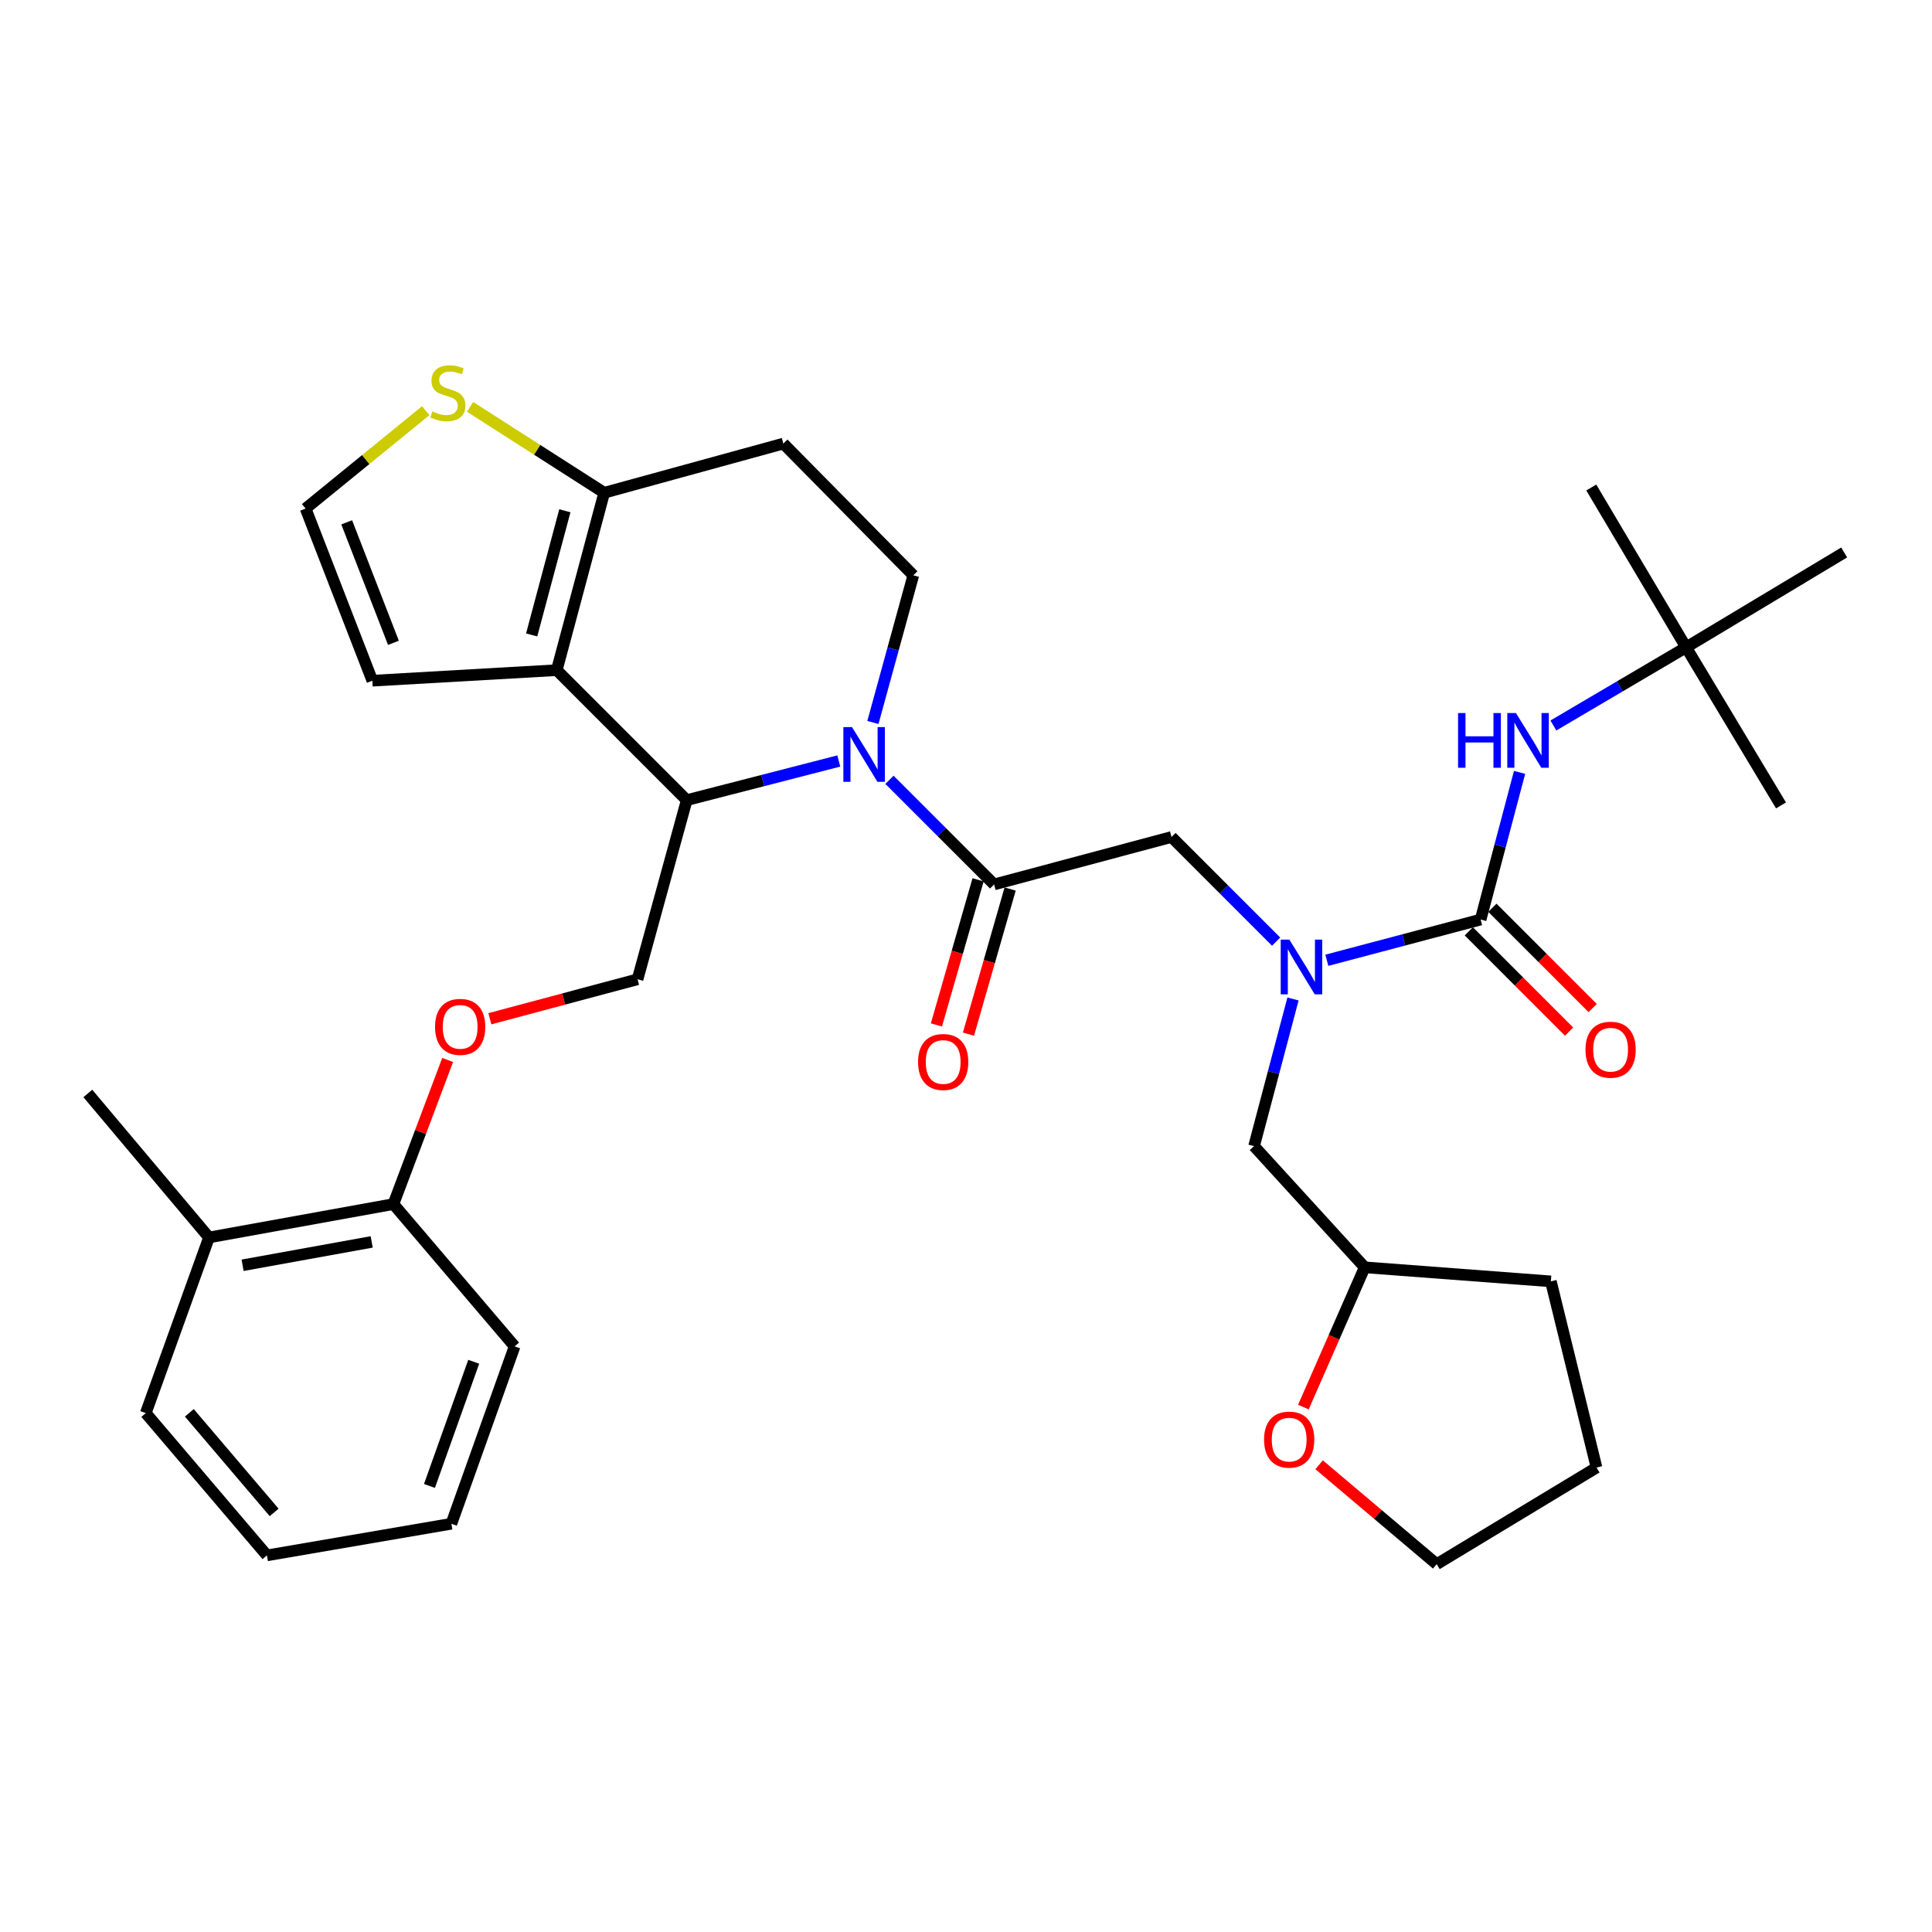 <?xml version='1.0' encoding='iso-8859-1'?>
<svg version='1.1' baseProfile='full'
              xmlns='http://www.w3.org/2000/svg'
                      xmlns:rdkit='http://www.rdkit.org/xml'
                      xmlns:xlink='http://www.w3.org/1999/xlink'
                  xml:space='preserve'
width='1000px' height='1000px' viewBox='0 0 1000 1000'>
<!-- END OF HEADER -->
<rect style='opacity:1.0;fill:#FFFFFF;stroke:none' width='1000' height='1000' x='0' y='0'> </rect>
<path class='bond-0' d='M 872.729,335.056 L 954.545,285.959' style='fill:none;fill-rule:evenodd;stroke:#000000;stroke-width:6px;stroke-linecap:butt;stroke-linejoin:miter;stroke-opacity:1' />
<path class='bond-1' d='M 872.729,335.056 L 921.836,416.873' style='fill:none;fill-rule:evenodd;stroke:#000000;stroke-width:6px;stroke-linecap:butt;stroke-linejoin:miter;stroke-opacity:1' />
<path class='bond-2' d='M 872.729,335.056 L 823.641,252.329' style='fill:none;fill-rule:evenodd;stroke:#000000;stroke-width:6px;stroke-linecap:butt;stroke-linejoin:miter;stroke-opacity:1' />
<path class='bond-3' d='M 872.729,335.056 L 838.378,355.284' style='fill:none;fill-rule:evenodd;stroke:#000000;stroke-width:6px;stroke-linecap:butt;stroke-linejoin:miter;stroke-opacity:1' />
<path class='bond-3' d='M 838.378,355.284 L 804.026,375.511' style='fill:none;fill-rule:evenodd;stroke:#0000FF;stroke-width:6px;stroke-linecap:butt;stroke-linejoin:miter;stroke-opacity:1' />
<path class='bond-4' d='M 660.516,487.391 L 633.441,460.311' style='fill:none;fill-rule:evenodd;stroke:#0000FF;stroke-width:6px;stroke-linecap:butt;stroke-linejoin:miter;stroke-opacity:1' />
<path class='bond-4' d='M 633.441,460.311 L 606.365,433.232' style='fill:none;fill-rule:evenodd;stroke:#000000;stroke-width:6px;stroke-linecap:butt;stroke-linejoin:miter;stroke-opacity:1' />
<path class='bond-5' d='M 686.773,497.033 L 726.568,486.498' style='fill:none;fill-rule:evenodd;stroke:#0000FF;stroke-width:6px;stroke-linecap:butt;stroke-linejoin:miter;stroke-opacity:1' />
<path class='bond-5' d='M 726.568,486.498 L 766.364,475.962' style='fill:none;fill-rule:evenodd;stroke:#000000;stroke-width:6px;stroke-linecap:butt;stroke-linejoin:miter;stroke-opacity:1' />
<path class='bond-6' d='M 669.253,517.069 L 659.174,555.155' style='fill:none;fill-rule:evenodd;stroke:#0000FF;stroke-width:6px;stroke-linecap:butt;stroke-linejoin:miter;stroke-opacity:1' />
<path class='bond-6' d='M 659.174,555.155 L 649.095,593.24' style='fill:none;fill-rule:evenodd;stroke:#000000;stroke-width:6px;stroke-linecap:butt;stroke-linejoin:miter;stroke-opacity:1' />
<path class='bond-7' d='M 760.261,482.065 L 786.211,508.015' style='fill:none;fill-rule:evenodd;stroke:#000000;stroke-width:6px;stroke-linecap:butt;stroke-linejoin:miter;stroke-opacity:1' />
<path class='bond-7' d='M 786.211,508.015 L 812.161,533.965' style='fill:none;fill-rule:evenodd;stroke:#FF0000;stroke-width:6px;stroke-linecap:butt;stroke-linejoin:miter;stroke-opacity:1' />
<path class='bond-7' d='M 772.466,469.86 L 798.417,495.81' style='fill:none;fill-rule:evenodd;stroke:#000000;stroke-width:6px;stroke-linecap:butt;stroke-linejoin:miter;stroke-opacity:1' />
<path class='bond-7' d='M 798.417,495.81 L 824.367,521.76' style='fill:none;fill-rule:evenodd;stroke:#FF0000;stroke-width:6px;stroke-linecap:butt;stroke-linejoin:miter;stroke-opacity:1' />
<path class='bond-8' d='M 766.364,475.962 L 776.446,437.877' style='fill:none;fill-rule:evenodd;stroke:#000000;stroke-width:6px;stroke-linecap:butt;stroke-linejoin:miter;stroke-opacity:1' />
<path class='bond-8' d='M 776.446,437.877 L 786.529,399.791' style='fill:none;fill-rule:evenodd;stroke:#0000FF;stroke-width:6px;stroke-linecap:butt;stroke-linejoin:miter;stroke-opacity:1' />
<path class='bond-9' d='M 674.626,728.307 L 690.495,692.136' style='fill:none;fill-rule:evenodd;stroke:#FF0000;stroke-width:6px;stroke-linecap:butt;stroke-linejoin:miter;stroke-opacity:1' />
<path class='bond-9' d='M 690.495,692.136 L 706.363,655.964' style='fill:none;fill-rule:evenodd;stroke:#000000;stroke-width:6px;stroke-linecap:butt;stroke-linejoin:miter;stroke-opacity:1' />
<path class='bond-10' d='M 682.777,758.161 L 713.207,783.883' style='fill:none;fill-rule:evenodd;stroke:#FF0000;stroke-width:6px;stroke-linecap:butt;stroke-linejoin:miter;stroke-opacity:1' />
<path class='bond-10' d='M 713.207,783.883 L 743.637,809.605' style='fill:none;fill-rule:evenodd;stroke:#000000;stroke-width:6px;stroke-linecap:butt;stroke-linejoin:miter;stroke-opacity:1' />
<path class='bond-11' d='M 706.363,655.964 L 649.095,593.24' style='fill:none;fill-rule:evenodd;stroke:#000000;stroke-width:6px;stroke-linecap:butt;stroke-linejoin:miter;stroke-opacity:1' />
<path class='bond-12' d='M 706.363,655.964 L 802.727,663.233' style='fill:none;fill-rule:evenodd;stroke:#000000;stroke-width:6px;stroke-linecap:butt;stroke-linejoin:miter;stroke-opacity:1' />
<path class='bond-13' d='M 434.158,393.887 L 394.804,404.018' style='fill:none;fill-rule:evenodd;stroke:#0000FF;stroke-width:6px;stroke-linecap:butt;stroke-linejoin:miter;stroke-opacity:1' />
<path class='bond-13' d='M 394.804,404.018 L 355.45,414.149' style='fill:none;fill-rule:evenodd;stroke:#000000;stroke-width:6px;stroke-linecap:butt;stroke-linejoin:miter;stroke-opacity:1' />
<path class='bond-14' d='M 460.387,403.628 L 487.467,430.705' style='fill:none;fill-rule:evenodd;stroke:#0000FF;stroke-width:6px;stroke-linecap:butt;stroke-linejoin:miter;stroke-opacity:1' />
<path class='bond-14' d='M 487.467,430.705 L 514.547,457.781' style='fill:none;fill-rule:evenodd;stroke:#000000;stroke-width:6px;stroke-linecap:butt;stroke-linejoin:miter;stroke-opacity:1' />
<path class='bond-15' d='M 451.816,373.948 L 462.272,335.865' style='fill:none;fill-rule:evenodd;stroke:#0000FF;stroke-width:6px;stroke-linecap:butt;stroke-linejoin:miter;stroke-opacity:1' />
<path class='bond-15' d='M 462.272,335.865 L 472.728,297.782' style='fill:none;fill-rule:evenodd;stroke:#000000;stroke-width:6px;stroke-linecap:butt;stroke-linejoin:miter;stroke-opacity:1' />
<path class='bond-16' d='M 506.252,455.399 L 495.47,492.954' style='fill:none;fill-rule:evenodd;stroke:#000000;stroke-width:6px;stroke-linecap:butt;stroke-linejoin:miter;stroke-opacity:1' />
<path class='bond-16' d='M 495.47,492.954 L 484.688,530.509' style='fill:none;fill-rule:evenodd;stroke:#FF0000;stroke-width:6px;stroke-linecap:butt;stroke-linejoin:miter;stroke-opacity:1' />
<path class='bond-16' d='M 522.842,460.163 L 512.06,497.718' style='fill:none;fill-rule:evenodd;stroke:#000000;stroke-width:6px;stroke-linecap:butt;stroke-linejoin:miter;stroke-opacity:1' />
<path class='bond-16' d='M 512.06,497.718 L 501.278,535.273' style='fill:none;fill-rule:evenodd;stroke:#FF0000;stroke-width:6px;stroke-linecap:butt;stroke-linejoin:miter;stroke-opacity:1' />
<path class='bond-17' d='M 514.547,457.781 L 606.365,433.232' style='fill:none;fill-rule:evenodd;stroke:#000000;stroke-width:6px;stroke-linecap:butt;stroke-linejoin:miter;stroke-opacity:1' />
<path class='bond-18' d='M 355.45,414.149 L 288.181,346.87' style='fill:none;fill-rule:evenodd;stroke:#000000;stroke-width:6px;stroke-linecap:butt;stroke-linejoin:miter;stroke-opacity:1' />
<path class='bond-19' d='M 355.45,414.149 L 330,506.869' style='fill:none;fill-rule:evenodd;stroke:#000000;stroke-width:6px;stroke-linecap:butt;stroke-linejoin:miter;stroke-opacity:1' />
<path class='bond-20' d='M 472.728,297.782 L 405.458,229.602' style='fill:none;fill-rule:evenodd;stroke:#000000;stroke-width:6px;stroke-linecap:butt;stroke-linejoin:miter;stroke-opacity:1' />
<path class='bond-21' d='M 405.458,229.602 L 312.729,255.052' style='fill:none;fill-rule:evenodd;stroke:#000000;stroke-width:6px;stroke-linecap:butt;stroke-linejoin:miter;stroke-opacity:1' />
<path class='bond-22' d='M 288.181,346.87 L 312.729,255.052' style='fill:none;fill-rule:evenodd;stroke:#000000;stroke-width:6px;stroke-linecap:butt;stroke-linejoin:miter;stroke-opacity:1' />
<path class='bond-22' d='M 275.188,328.639 L 292.372,264.367' style='fill:none;fill-rule:evenodd;stroke:#000000;stroke-width:6px;stroke-linecap:butt;stroke-linejoin:miter;stroke-opacity:1' />
<path class='bond-23' d='M 288.181,346.87 L 192.728,352.327' style='fill:none;fill-rule:evenodd;stroke:#000000;stroke-width:6px;stroke-linecap:butt;stroke-linejoin:miter;stroke-opacity:1' />
<path class='bond-24' d='M 312.729,255.052 L 278.013,232.819' style='fill:none;fill-rule:evenodd;stroke:#000000;stroke-width:6px;stroke-linecap:butt;stroke-linejoin:miter;stroke-opacity:1' />
<path class='bond-24' d='M 278.013,232.819 L 243.296,210.585' style='fill:none;fill-rule:evenodd;stroke:#CCCC00;stroke-width:6px;stroke-linecap:butt;stroke-linejoin:miter;stroke-opacity:1' />
<path class='bond-25' d='M 220.36,212.565 L 189.269,237.898' style='fill:none;fill-rule:evenodd;stroke:#CCCC00;stroke-width:6px;stroke-linecap:butt;stroke-linejoin:miter;stroke-opacity:1' />
<path class='bond-25' d='M 189.269,237.898 L 158.178,263.232' style='fill:none;fill-rule:evenodd;stroke:#000000;stroke-width:6px;stroke-linecap:butt;stroke-linejoin:miter;stroke-opacity:1' />
<path class='bond-26' d='M 158.178,263.232 L 192.728,352.327' style='fill:none;fill-rule:evenodd;stroke:#000000;stroke-width:6px;stroke-linecap:butt;stroke-linejoin:miter;stroke-opacity:1' />
<path class='bond-26' d='M 179.453,270.355 L 203.639,332.722' style='fill:none;fill-rule:evenodd;stroke:#000000;stroke-width:6px;stroke-linecap:butt;stroke-linejoin:miter;stroke-opacity:1' />
<path class='bond-27' d='M 45.455,565.968 L 108.179,640.506' style='fill:none;fill-rule:evenodd;stroke:#000000;stroke-width:6px;stroke-linecap:butt;stroke-linejoin:miter;stroke-opacity:1' />
<path class='bond-28' d='M 253.558,527.307 L 291.779,517.088' style='fill:none;fill-rule:evenodd;stroke:#FF0000;stroke-width:6px;stroke-linecap:butt;stroke-linejoin:miter;stroke-opacity:1' />
<path class='bond-28' d='M 291.779,517.088 L 330,506.869' style='fill:none;fill-rule:evenodd;stroke:#000000;stroke-width:6px;stroke-linecap:butt;stroke-linejoin:miter;stroke-opacity:1' />
<path class='bond-29' d='M 231.705,548.63 L 217.668,585.933' style='fill:none;fill-rule:evenodd;stroke:#FF0000;stroke-width:6px;stroke-linecap:butt;stroke-linejoin:miter;stroke-opacity:1' />
<path class='bond-29' d='M 217.668,585.933 L 203.631,623.236' style='fill:none;fill-rule:evenodd;stroke:#000000;stroke-width:6px;stroke-linecap:butt;stroke-linejoin:miter;stroke-opacity:1' />
<path class='bond-30' d='M 108.179,640.506 L 203.631,623.236' style='fill:none;fill-rule:evenodd;stroke:#000000;stroke-width:6px;stroke-linecap:butt;stroke-linejoin:miter;stroke-opacity:1' />
<path class='bond-30' d='M 125.57,654.901 L 192.386,642.811' style='fill:none;fill-rule:evenodd;stroke:#000000;stroke-width:6px;stroke-linecap:butt;stroke-linejoin:miter;stroke-opacity:1' />
<path class='bond-31' d='M 108.179,640.506 L 75.45,731.423' style='fill:none;fill-rule:evenodd;stroke:#000000;stroke-width:6px;stroke-linecap:butt;stroke-linejoin:miter;stroke-opacity:1' />
<path class='bond-32' d='M 203.631,623.236 L 266.365,696.873' style='fill:none;fill-rule:evenodd;stroke:#000000;stroke-width:6px;stroke-linecap:butt;stroke-linejoin:miter;stroke-opacity:1' />
<path class='bond-33' d='M 75.45,731.423 L 138.165,805.06' style='fill:none;fill-rule:evenodd;stroke:#000000;stroke-width:6px;stroke-linecap:butt;stroke-linejoin:miter;stroke-opacity:1' />
<path class='bond-33' d='M 97.998,731.277 L 141.898,782.823' style='fill:none;fill-rule:evenodd;stroke:#000000;stroke-width:6px;stroke-linecap:butt;stroke-linejoin:miter;stroke-opacity:1' />
<path class='bond-34' d='M 266.365,696.873 L 233.636,788.691' style='fill:none;fill-rule:evenodd;stroke:#000000;stroke-width:6px;stroke-linecap:butt;stroke-linejoin:miter;stroke-opacity:1' />
<path class='bond-34' d='M 245.197,704.85 L 222.287,769.123' style='fill:none;fill-rule:evenodd;stroke:#000000;stroke-width:6px;stroke-linecap:butt;stroke-linejoin:miter;stroke-opacity:1' />
<path class='bond-35' d='M 138.165,805.06 L 233.636,788.691' style='fill:none;fill-rule:evenodd;stroke:#000000;stroke-width:6px;stroke-linecap:butt;stroke-linejoin:miter;stroke-opacity:1' />
<path class='bond-36' d='M 743.637,809.605 L 826.364,759.606' style='fill:none;fill-rule:evenodd;stroke:#000000;stroke-width:6px;stroke-linecap:butt;stroke-linejoin:miter;stroke-opacity:1' />
<path class='bond-37' d='M 802.727,663.233 L 826.364,759.606' style='fill:none;fill-rule:evenodd;stroke:#000000;stroke-width:6px;stroke-linecap:butt;stroke-linejoin:miter;stroke-opacity:1' />
<path  class='atom-1' d='M 667.375 486.351
L 676.655 501.351
Q 677.575 502.831, 679.055 505.511
Q 680.535 508.191, 680.615 508.351
L 680.615 486.351
L 684.375 486.351
L 684.375 514.671
L 680.495 514.671
L 670.535 498.271
Q 669.375 496.351, 668.135 494.151
Q 666.935 491.951, 666.575 491.271
L 666.575 514.671
L 662.895 514.671
L 662.895 486.351
L 667.375 486.351
' fill='#0000FF'/>
<path  class='atom-3' d='M 820.643 543.321
Q 820.643 536.521, 824.003 532.721
Q 827.363 528.921, 833.643 528.921
Q 839.923 528.921, 843.283 532.721
Q 846.643 536.521, 846.643 543.321
Q 846.643 550.201, 843.243 554.121
Q 839.843 558.001, 833.643 558.001
Q 827.403 558.001, 824.003 554.121
Q 820.643 550.241, 820.643 543.321
M 833.643 554.801
Q 837.963 554.801, 840.283 551.921
Q 842.643 549.001, 842.643 543.321
Q 842.643 537.761, 840.283 534.961
Q 837.963 532.121, 833.643 532.121
Q 829.323 532.121, 826.963 534.921
Q 824.643 537.721, 824.643 543.321
Q 824.643 549.041, 826.963 551.921
Q 829.323 554.801, 833.643 554.801
' fill='#FF0000'/>
<path  class='atom-4' d='M 754.693 369.073
L 758.533 369.073
L 758.533 381.113
L 773.013 381.113
L 773.013 369.073
L 776.853 369.073
L 776.853 397.393
L 773.013 397.393
L 773.013 384.313
L 758.533 384.313
L 758.533 397.393
L 754.693 397.393
L 754.693 369.073
' fill='#0000FF'/>
<path  class='atom-4' d='M 784.653 369.073
L 793.933 384.073
Q 794.853 385.553, 796.333 388.233
Q 797.813 390.913, 797.893 391.073
L 797.893 369.073
L 801.653 369.073
L 801.653 397.393
L 797.773 397.393
L 787.813 380.993
Q 786.653 379.073, 785.413 376.873
Q 784.213 374.673, 783.853 373.993
L 783.853 397.393
L 780.173 397.393
L 780.173 369.073
L 784.653 369.073
' fill='#0000FF'/>
<path  class='atom-7' d='M 654.277 745.139
Q 654.277 738.339, 657.637 734.539
Q 660.997 730.739, 667.277 730.739
Q 673.557 730.739, 676.917 734.539
Q 680.277 738.339, 680.277 745.139
Q 680.277 752.019, 676.877 755.939
Q 673.477 759.819, 667.277 759.819
Q 661.037 759.819, 657.637 755.939
Q 654.277 752.059, 654.277 745.139
M 667.277 756.619
Q 671.597 756.619, 673.917 753.739
Q 676.277 750.819, 676.277 745.139
Q 676.277 739.579, 673.917 736.779
Q 671.597 733.939, 667.277 733.939
Q 662.957 733.939, 660.597 736.739
Q 658.277 739.539, 658.277 745.139
Q 658.277 750.859, 660.597 753.739
Q 662.957 756.619, 667.277 756.619
' fill='#FF0000'/>
<path  class='atom-9' d='M 441.008 376.352
L 450.288 391.352
Q 451.208 392.832, 452.688 395.512
Q 454.168 398.192, 454.248 398.352
L 454.248 376.352
L 458.008 376.352
L 458.008 404.672
L 454.128 404.672
L 444.168 388.272
Q 443.008 386.352, 441.768 384.152
Q 440.568 381.952, 440.208 381.272
L 440.208 404.672
L 436.528 404.672
L 436.528 376.352
L 441.008 376.352
' fill='#0000FF'/>
<path  class='atom-11' d='M 475.186 549.679
Q 475.186 542.879, 478.546 539.079
Q 481.906 535.279, 488.186 535.279
Q 494.466 535.279, 497.826 539.079
Q 501.186 542.879, 501.186 549.679
Q 501.186 556.559, 497.786 560.479
Q 494.386 564.359, 488.186 564.359
Q 481.946 564.359, 478.546 560.479
Q 475.186 556.599, 475.186 549.679
M 488.186 561.159
Q 492.506 561.159, 494.826 558.279
Q 497.186 555.359, 497.186 549.679
Q 497.186 544.119, 494.826 541.319
Q 492.506 538.479, 488.186 538.479
Q 483.866 538.479, 481.506 541.279
Q 479.186 544.079, 479.186 549.679
Q 479.186 555.399, 481.506 558.279
Q 483.866 561.159, 488.186 561.159
' fill='#FF0000'/>
<path  class='atom-18' d='M 223.814 212.951
Q 224.134 213.071, 225.454 213.631
Q 226.774 214.191, 228.214 214.551
Q 229.694 214.871, 231.134 214.871
Q 233.814 214.871, 235.374 213.591
Q 236.934 212.271, 236.934 209.991
Q 236.934 208.431, 236.134 207.471
Q 235.374 206.511, 234.174 205.991
Q 232.974 205.471, 230.974 204.871
Q 228.454 204.111, 226.934 203.391
Q 225.454 202.671, 224.374 201.151
Q 223.334 199.631, 223.334 197.071
Q 223.334 193.511, 225.734 191.311
Q 228.174 189.111, 232.974 189.111
Q 236.254 189.111, 239.974 190.671
L 239.054 193.751
Q 235.654 192.351, 233.094 192.351
Q 230.334 192.351, 228.814 193.511
Q 227.294 194.631, 227.334 196.591
Q 227.334 198.111, 228.094 199.031
Q 228.894 199.951, 230.014 200.471
Q 231.174 200.991, 233.094 201.591
Q 235.654 202.391, 237.174 203.191
Q 238.694 203.991, 239.774 205.631
Q 240.894 207.231, 240.894 209.991
Q 240.894 213.911, 238.254 216.031
Q 235.654 218.111, 231.294 218.111
Q 228.774 218.111, 226.854 217.551
Q 224.974 217.031, 222.734 216.111
L 223.814 212.951
' fill='#CCCC00'/>
<path  class='atom-22' d='M 225.182 531.498
Q 225.182 524.698, 228.542 520.898
Q 231.902 517.098, 238.182 517.098
Q 244.462 517.098, 247.822 520.898
Q 251.182 524.698, 251.182 531.498
Q 251.182 538.378, 247.782 542.298
Q 244.382 546.178, 238.182 546.178
Q 231.942 546.178, 228.542 542.298
Q 225.182 538.418, 225.182 531.498
M 238.182 542.978
Q 242.502 542.978, 244.822 540.098
Q 247.182 537.178, 247.182 531.498
Q 247.182 525.938, 244.822 523.138
Q 242.502 520.298, 238.182 520.298
Q 233.862 520.298, 231.502 523.098
Q 229.182 525.898, 229.182 531.498
Q 229.182 537.218, 231.502 540.098
Q 233.862 542.978, 238.182 542.978
' fill='#FF0000'/>
</svg>
